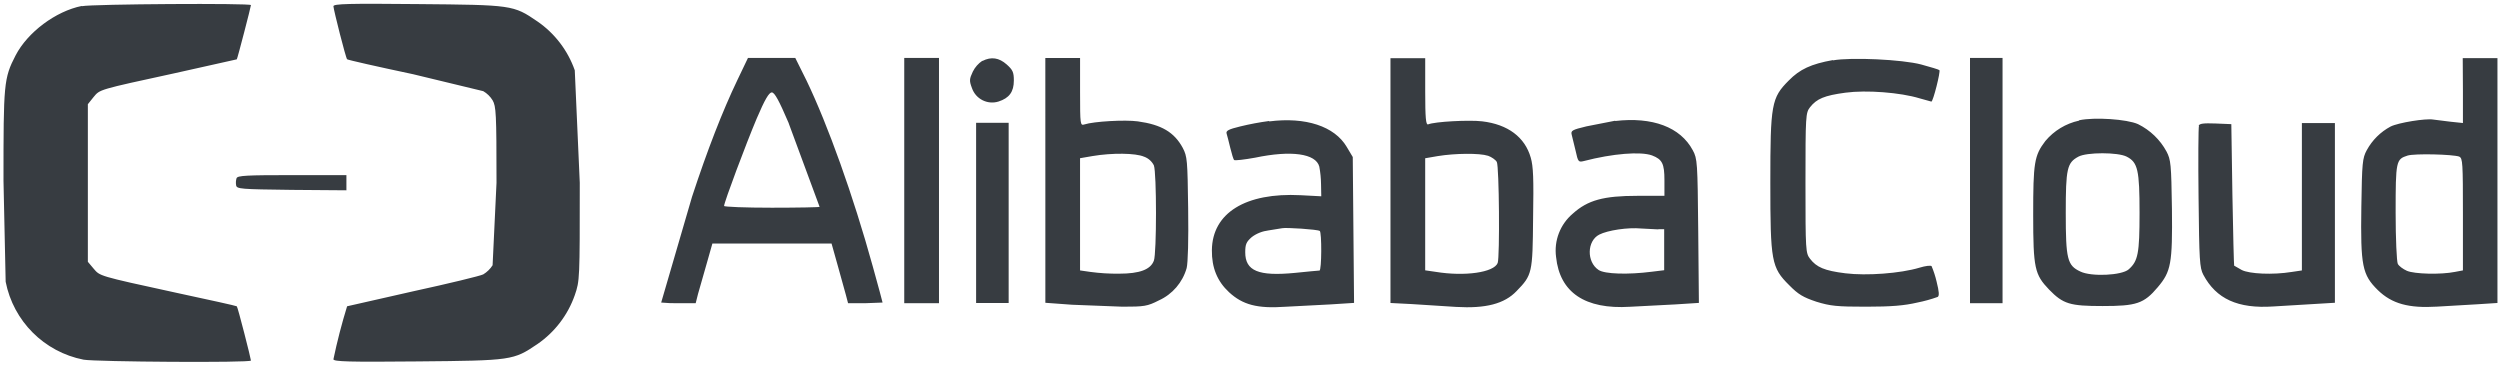 <svg xmlns="http://www.w3.org/2000/svg" width="106" height="16" viewBox="0 0 106 16">
    <path fill="#373C41" d="M3.47.252C2.356.477 1.17 1.37.663 2.346c-.507.976-.515 1.215-.515 5.32l.092 4.28c.327 1.67 1.633 2.977 3.304 3.304.506.092 7.096.138 7.096.037 0-.074-.56-2.282-.6-2.3-.01-.018-1.178-.276-2.595-.58-3.304-.718-3.203-.7-3.48-1.022l-.24-.285V4.418l.24-.3c.276-.33.175-.304 3.48-1.022l2.595-.58c.028-.028.6-2.236.6-2.3 0-.087-6.728-.046-7.17.046v-.01zm10.667.014c.01.166.525 2.2.58 2.246.018.028 1.28.313 2.8.635l2.973.718c.162.094.298.227.396.387.147.258.166.534.166 3.497l-.166 3.497c-.1.158-.236.29-.396.387-.12.064-1.454.387-2.973.718l-2.8.635c-.228.74-.422 1.489-.58 2.246 0 .1.663.12 3.57.092 4.013-.037 4.06-.046 5.08-.736.734-.505 1.288-1.23 1.583-2.071.212-.617.212-.672.212-4.767l-.212-4.77c-.295-.84-.849-1.566-1.583-2.071-1.022-.7-1.068-.7-5.08-.736-2.908-.028-3.57-.014-3.57.092v.001zm17.127 3.13c-.635 1.325-1.27 2.963-1.923 4.95l-1.307 4.482c.245.024.5.033.736.028h.727l.1-.396.36-1.26.248-.874h5.053l.258.92.35 1.26.092.35h.727l.736-.028c0-.018-.184-.7-.414-1.528-.837-3.028-1.905-6-2.807-7.878l-.48-.966h-2.006l-.45.94zm2.18 1.84l1.307 3.534c0 .018-.9.037-2.025.037s-2.025-.037-2.025-.074c0-.156.93-2.632 1.38-3.7.35-.82.525-1.114.644-1.114s.304.34.718 1.307l.001.01zm4.896 2.42v5.2h1.473v-10.4H38.34v5.2zm3.313-5.08c-.173.116-.312.274-.405.46-.147.313-.156.387-.037.7.16.462.656.714 1.123.57.46-.147.653-.414.653-.893 0-.35-.046-.45-.304-.68-.322-.285-.653-.34-1.03-.147v-.01zm2.67 5.062v5.2l1.132.083 2.135.083c.93 0 1.058-.018 1.546-.267.575-.26 1.006-.763 1.178-1.37.055-.22.083-1.196.064-2.53-.028-2.052-.037-2.2-.23-2.568-.36-.663-.902-.985-1.905-1.123-.534-.074-1.86 0-2.264.13-.175.055-.184.018-.184-1.37V2.46h-1.473l.001 5.178zm4.187-.994c.18.065.328.197.414.368.12.313.12 3.737 0 4.04-.138.377-.6.552-1.473.552-.406.005-.812-.02-1.215-.074l-.442-.064V6.708l.534-.092c.82-.138 1.822-.13 2.18.028h.002zm10.446 1.003v5.2l.902.046 1.877.12c1.26.074 2.052-.13 2.568-.672.663-.68.68-.764.7-3.083.028-1.684.01-2.2-.1-2.577-.248-.865-.966-1.408-2.062-1.537-.552-.064-1.997.01-2.292.13-.092.028-.12-.285-.12-1.38V2.467h-1.473v5.18zm4.132-1.045c.156.055.33.175.377.267.1.184.13 4.03.037 4.28-.156.405-1.4.58-2.632.377l-.442-.064V6.71l.534-.092c.736-.12 1.776-.13 2.126-.014v-.002zm14.624-4.054c-.92.166-1.4.387-1.868.865-.736.736-.782 1.003-.782 4.335s.046 3.598.8 4.344c.387.396.6.515 1.15.7.6.184.874.212 2.108.212 1.068 0 1.62-.046 2.172-.175.294-.058.583-.138.865-.239.074-.046.064-.212-.046-.653-.052-.223-.123-.442-.212-.653-.037-.037-.267-.01-.506.064-.82.248-2.255.35-3.148.24-.893-.11-1.224-.258-1.5-.617-.184-.24-.193-.34-.193-3.212 0-2.872.01-2.973.193-3.212.285-.36.607-.497 1.5-.617s2.328-.01 3.148.24l.497.138c.074 0 .396-1.28.34-1.334-.028-.028-.368-.13-.773-.24-.8-.212-2.973-.313-3.737-.175l-.008-.011zm5.816 5.108v5.2h1.38v-10.4h-1.38v5.2zm20.9-3.82v1.38l-.525-.055-.736-.092c-.313-.055-1.473.13-1.804.295-.429.228-.78.577-1.012 1.003-.184.34-.202.534-.23 2.4-.037 2.512.037 2.88.7 3.534.598.58 1.307.773 2.512.7l1.712-.1.847-.055V2.466h-1.472l.008 1.37zm-.156 2.807c.147.064.156.267.156 2.448v2.374l-.34.064c-.6.12-1.712.092-2.034-.046-.166-.074-.34-.202-.387-.295-.047-.093-.092-1.068-.092-2.172 0-2.2.018-2.264.506-2.42.295-.092 1.914-.055 2.2.046l-.009.001zM53.812 5.13c-.412.055-.82.132-1.224.23-.497.12-.617.184-.58.304.028.083.092.35.156.607s.13.488.166.515c.036.027.433-.018.884-.1 1.537-.322 2.577-.175 2.724.377.046.246.071.495.074.745l.01.515-.874-.046c-2.338-.12-3.746.755-3.764 2.328-.01.745.23 1.325.727 1.785.58.534 1.196.7 2.384.617l1.923-.1.994-.064-.055-6.185-.258-.433c-.515-.87-1.74-1.275-3.286-1.077l-.001-.018zm2.144 4.657c.092.055.083 1.684-.01 1.684-.046 0-.515.046-1.05.1-1.537.147-2.098-.083-2.098-.874 0-.34.046-.442.276-.644.2-.155.458-.253.718-.285l.57-.092c.166-.037 1.5.05 1.592.115l.002-.004zm12.535-4.67l-1.224.24c-.617.147-.672.184-.626.36l.166.68c.1.46.12.488.34.433 1.233-.322 2.42-.414 2.9-.24.433.166.525.35.525 1.05v.663H69.43c-1.445 0-2.108.184-2.743.755-.535.452-.803 1.146-.709 1.841.156 1.5 1.224 2.227 3.138 2.108l1.923-.1.994-.064-.028-3.046c-.028-2.927-.037-3.065-.23-3.424-.525-.985-1.712-1.427-3.295-1.242l.011-.014zm1.822 4.6h.248v1.74l-.525.064c-1.012.13-1.997.1-2.255-.074-.515-.34-.497-1.233.028-1.5.36-.184 1.215-.313 1.785-.258l.718.037.001-.009zm17.836-4.602c-.559.122-1.06.426-1.427.865-.47.617-.515.92-.515 3.13 0 2.264.064 2.53.672 3.166.6.617.884.7 2.273.7 1.427 0 1.75-.1 2.338-.8.56-.663.626-.994.6-3.322-.028-1.896-.046-2.08-.23-2.43-.272-.502-.694-.907-1.206-1.16-.47-.212-1.85-.304-2.494-.166l-.011.017zm2.025 1.528c.47.24.543.57.543 2.384 0 1.72-.064 2.043-.46 2.393-.285.258-1.583.322-2.052.092-.552-.258-.617-.525-.617-2.485 0-1.877.055-2.126.534-2.384.35-.193 1.684-.193 2.052 0zM41.387 9.027v3.82h1.38v-7.64h-1.38v3.82zm51.85-3.7c-.028.074-.037 1.454-.018 3.065.028 2.65.046 2.963.202 3.258.543 1.022 1.463 1.445 2.963 1.344L99 12.837v-7.62h-1.4v6.25l-.433.064c-.8.13-1.795.083-2.117-.083l-.322-.184c-.01-.01-.046-1.362-.074-3l-.046-3-.672-.028c-.506-.018-.68 0-.718.1l.019-.009zM10.03 7.554c-.03.098-.036.203-.018.304.028.156.193.166 2.356.193l2.32.018v-.644h-2.3c-1.923 0-2.32.018-2.356.13l-.002-.001z"/>
</svg>
